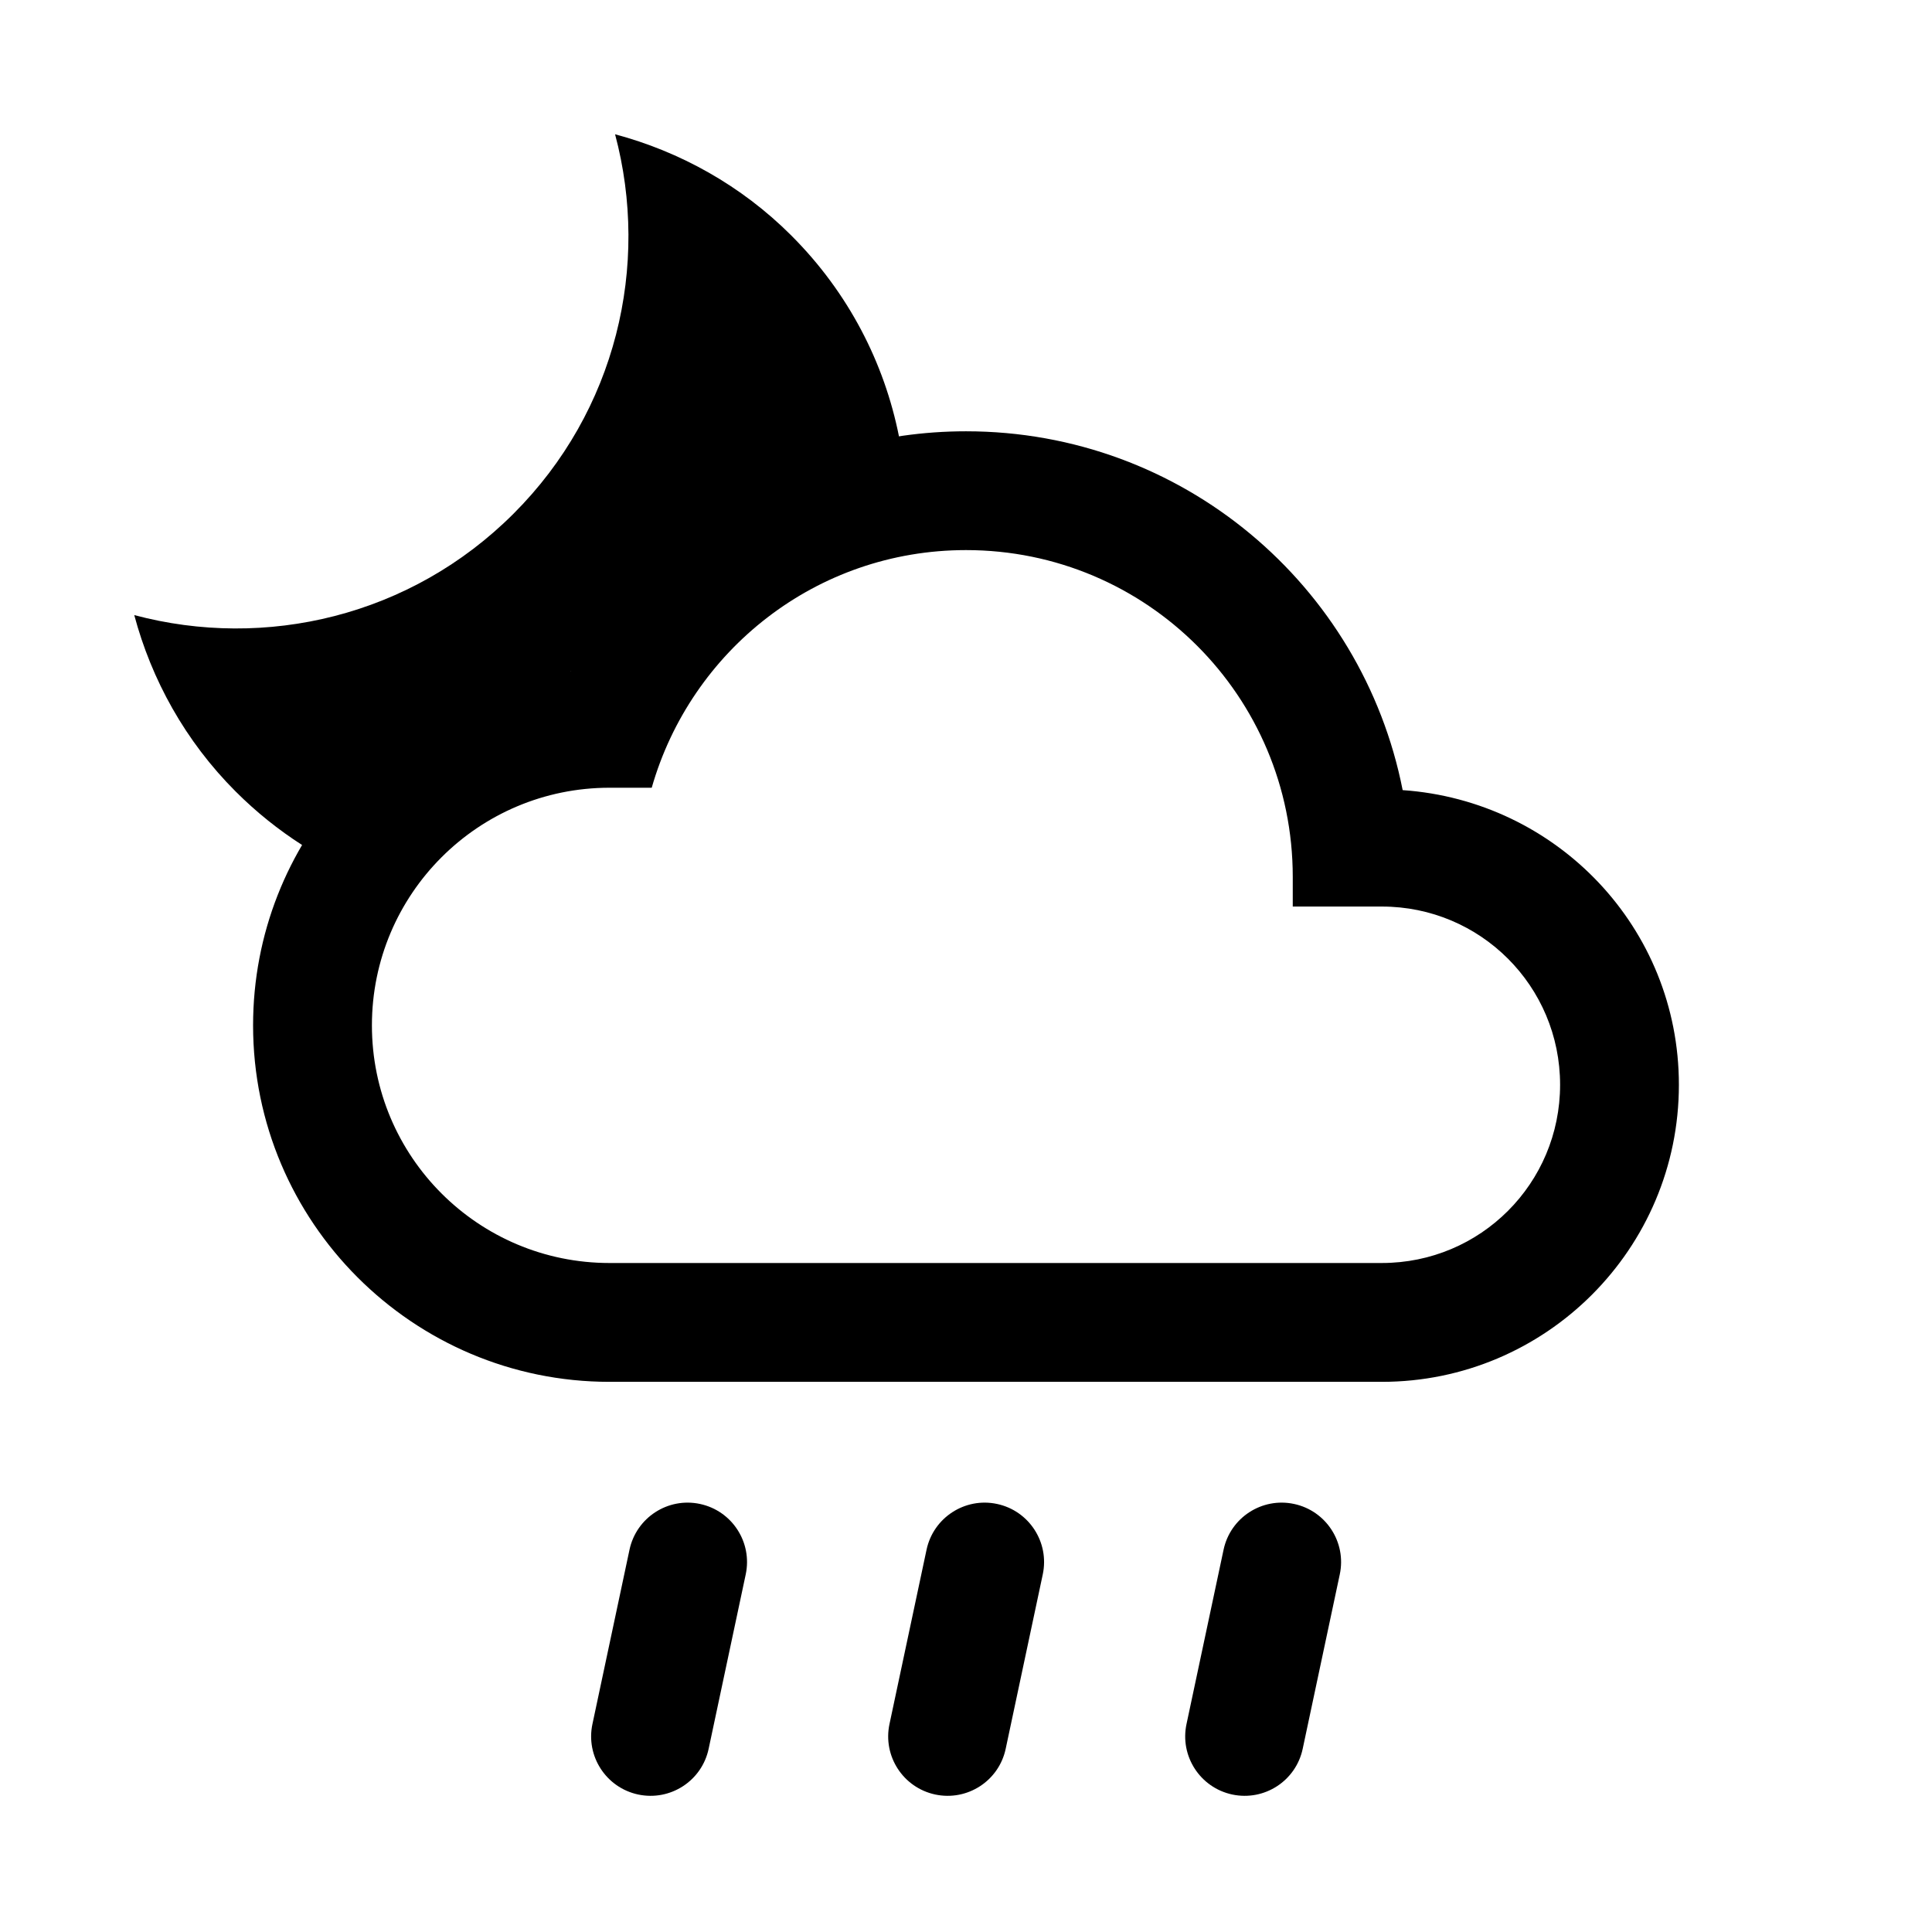 <?xml version="1.0" encoding="UTF-8"?>
<!-- Uploaded to: SVG Repo, www.svgrepo.com, Generator: SVG Repo Mixer Tools -->
<svg fill="#000000" width="800px" height="800px" version="1.1" viewBox="144 144 512 512" xmlns="http://www.w3.org/2000/svg">
 <g>
  <path d="m410.52 607.44 9.824-46.207c1.809-8.504-3.621-16.863-12.121-18.672-8.504-1.812-16.863 3.621-18.676 12.121l-9.824 46.207c-1.809 8.504 3.621 16.863 12.125 18.676 8.516 1.809 16.879-3.621 18.672-12.125z"/>
  <path d="m331.8 607.44 9.824-46.207c1.809-8.504-3.621-16.863-12.125-18.672-8.5-1.812-16.859 3.621-18.672 12.121l-9.824 46.207c-1.812 8.504 3.621 16.863 12.121 18.676 8.52 1.809 16.879-3.621 18.676-12.125z"/>
  <path d="m489.23 607.44 9.824-46.207c1.812-8.504-3.621-16.863-12.121-18.672-8.504-1.812-16.863 3.621-18.672 12.121l-9.824 46.207c-1.812 8.504 3.621 16.863 12.121 18.676 8.52 1.809 16.879-3.621 18.672-12.125z"/>
  <path d="m353.76 206.46c-13.398-13.398-29.676-22.309-46.758-26.875 9.273 34.762 0.359 73.289-26.891 100.53-27.238 27.25-65.766 36.164-100.53 26.891 4.566 17.082 13.477 33.359 26.875 46.758 5.465 5.465 11.367 10.172 17.602 14.172 27.457-9.102 54.051-26.105 71.242-46.023 30.086-16.672 63.699-38.43 86.938-62.266-3.887-19.492-13.383-38.086-28.48-53.184z"/>
  <path d="m515.72 353.39c-10.707-54.316-58.41-95.094-115.72-95.094-45.5 0-85.02 25.82-104.7 63.605-47.391 5.039-84.23 45.188-84.23 93.836 0 52.113 42.352 94.465 94.465 94.465h204.67c43.453 0 78.719-35.266 78.719-78.719 0-41.566-32.273-75.258-73.207-78.094zm-5.512 125.32h-204.67c-34.797 0-62.977-28.184-62.977-62.977 0-34.793 28.18-62.977 62.977-62.977h11.176c10.395-36.367 43.613-62.977 83.289-62.977 47.859 0 86.59 38.73 86.59 86.594v7.871h23.617c26.137 0 47.23 21.098 47.23 47.234 0 26.133-21.094 47.23-47.23 47.23z"/>
 </g>
</svg>
